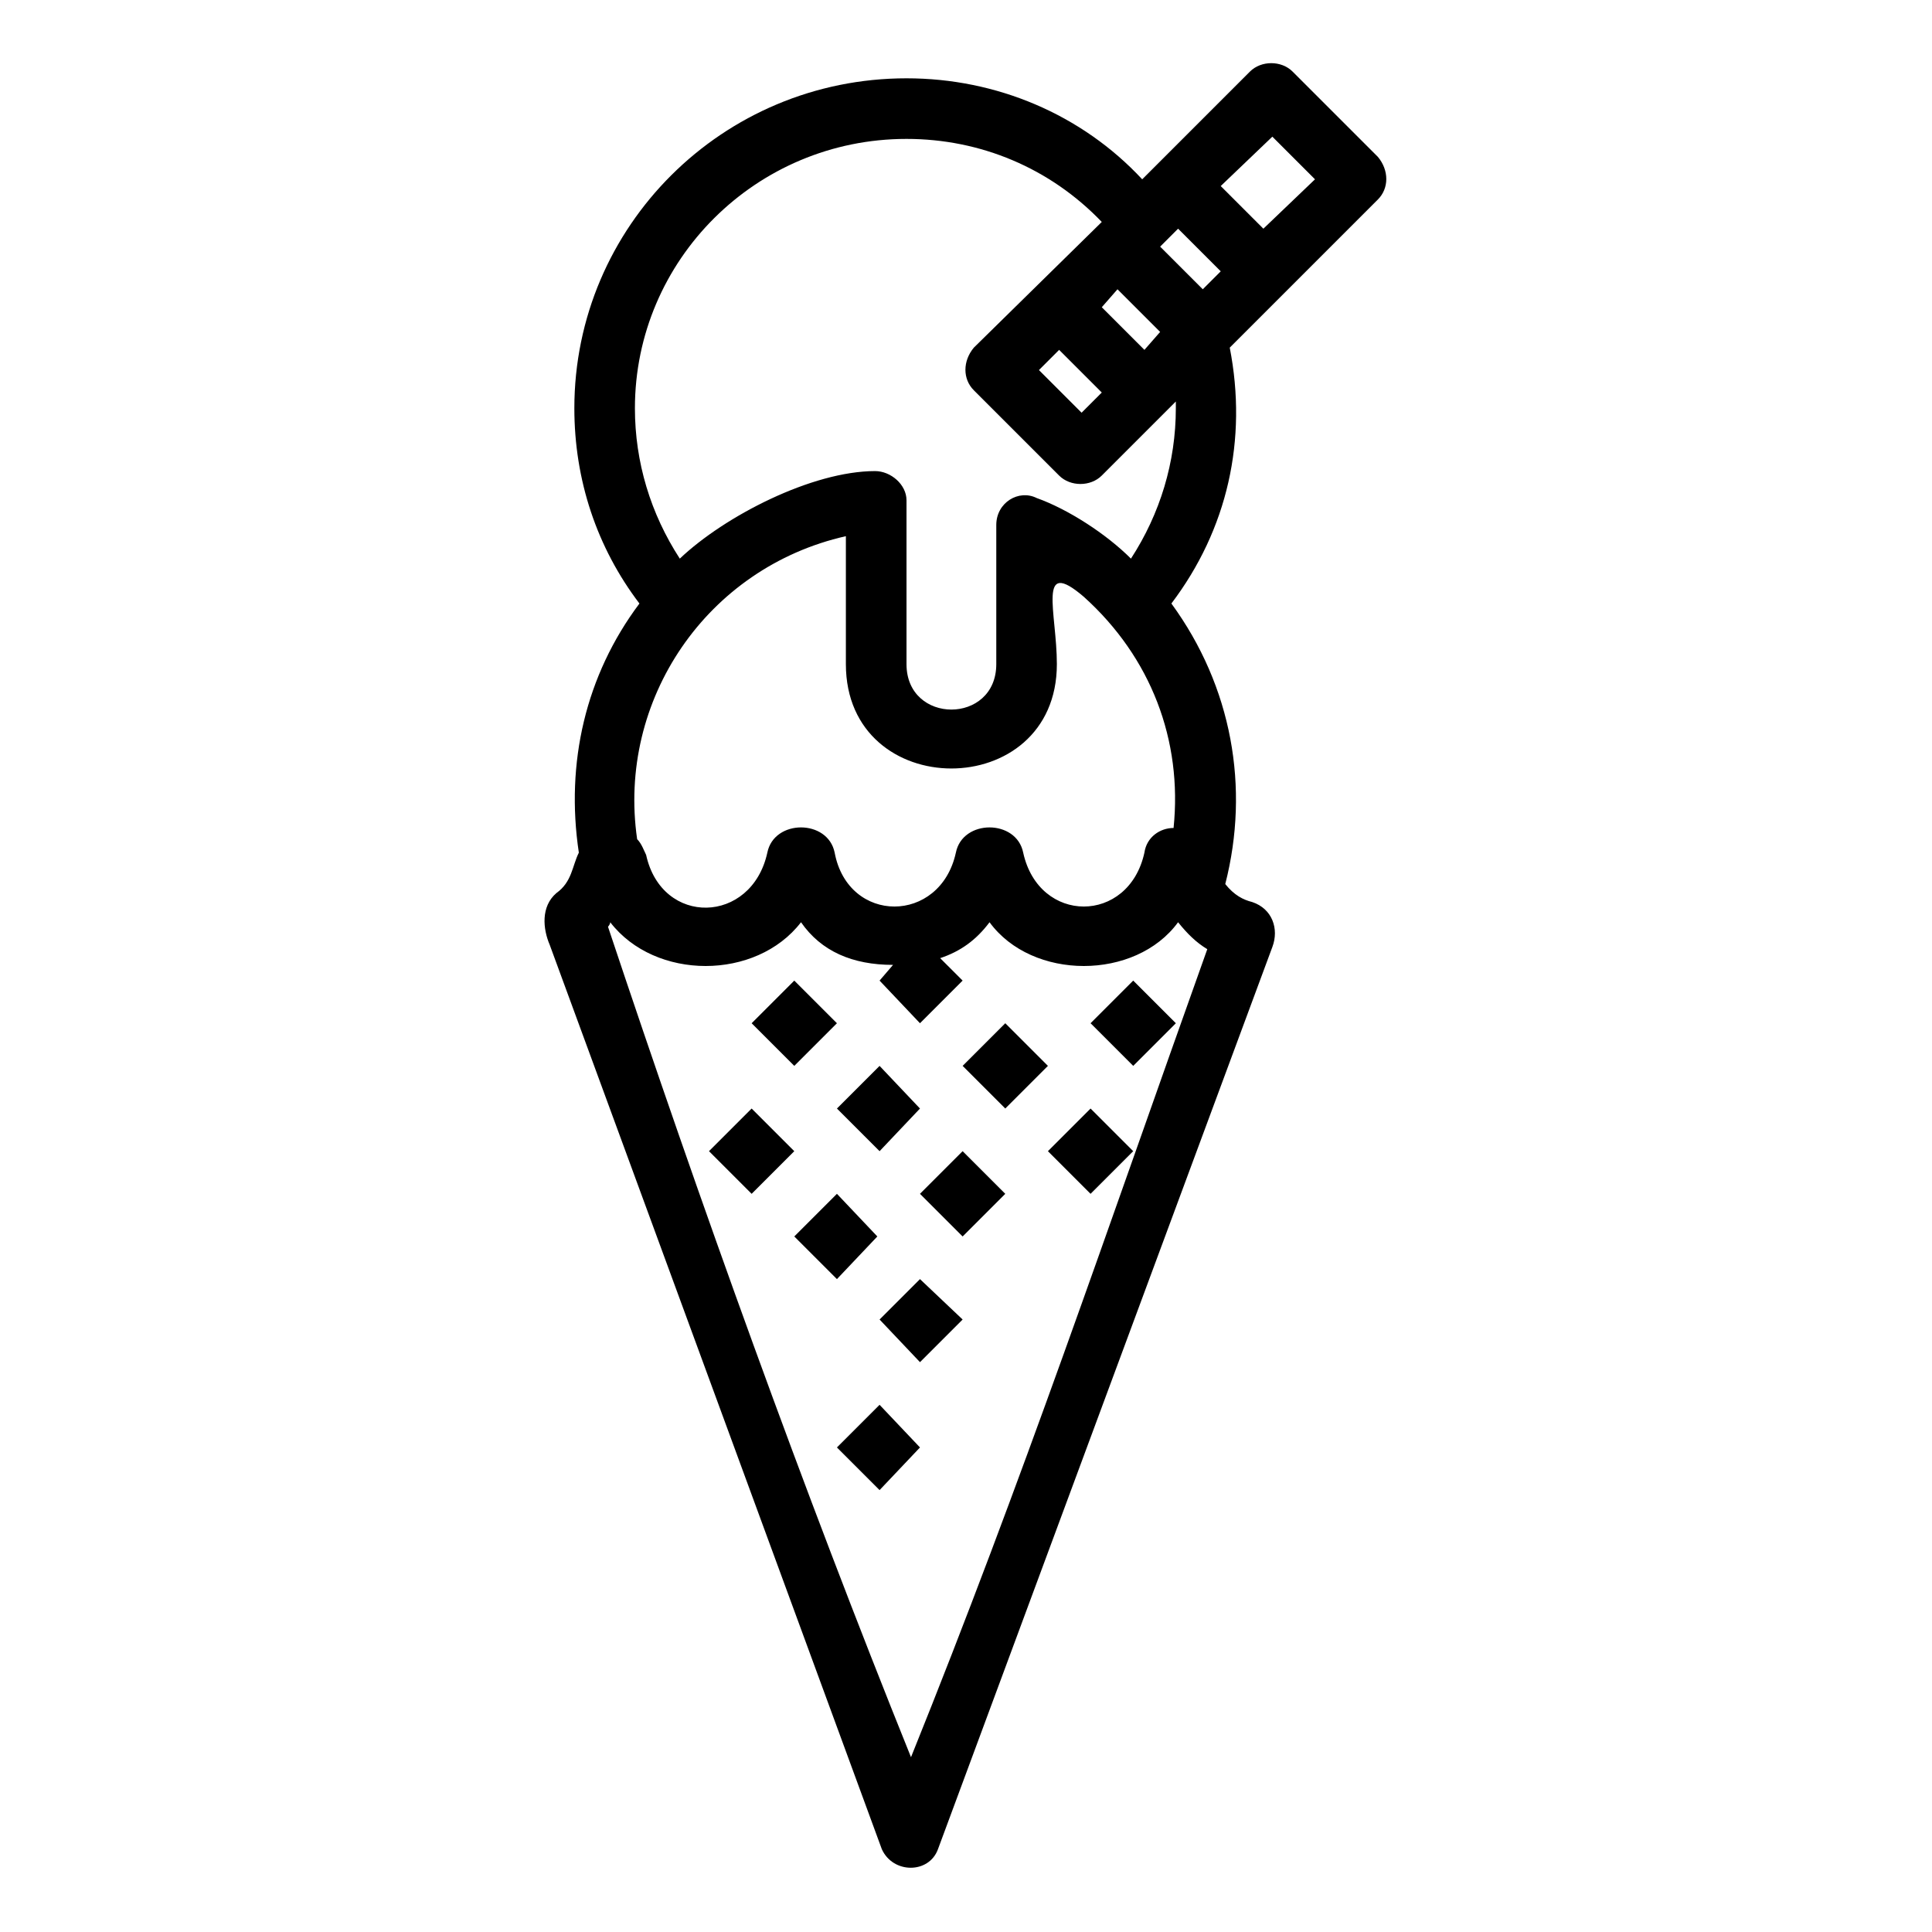 <?xml version="1.0" encoding="UTF-8"?>
<!-- Uploaded to: SVG Repo, www.svgrepo.com, Generator: SVG Repo Mixer Tools -->
<svg fill="#000000" width="800px" height="800px" version="1.1" viewBox="144 144 512 512" xmlns="http://www.w3.org/2000/svg">
 <path d="m509.15 185.57-22.602-22.602c-2.973-2.973-8.328-2.973-11.301 0l-28.551 28.551c-16.059-17.25-38.664-26.766-62.457-26.766-48.773 0-88.031 39.258-88.031 87.438 0 19.035 5.949 36.879 17.25 51.75-14.277 19.035-19.629 42.23-16.059 66.023-1.785 3.57-1.785 7.734-5.949 10.707-4.164 3.57-3.57 9.516-1.785 13.68l88.031 239.71c2.973 6.543 12.492 6.543 14.871 0l88.629-239.12c1.785-4.758 0-10.113-5.352-11.895-2.379-0.594-4.758-1.785-7.137-4.758 6.543-25.578 1.785-52.344-14.277-74.352 14.871-19.629 20.223-43.422 15.465-67.809l39.258-39.258c2.973-2.973 2.973-7.734 0-11.301zm-64.836 240.9-11.301-11.301 11.301-11.301 11.301 11.301zm-33.906-11.301 11.301 11.301-11.301 11.301-11.301-11.301zm22.602 45.207-11.301-11.301 11.301-11.301 11.301 11.301zm-78.516-56.508 11.301 11.301-11.301 11.301-11.301-11.301zm33.309 33.906-10.707 11.301-11.301-11.301 11.301-11.301zm22.602 22.602-11.301 11.301-11.301-11.301 11.301-11.301zm53.535-64.836c-2.973-1.785-5.352-4.164-7.734-7.137-11.301 15.465-38.664 15.465-49.965 0-3.57 4.758-7.734 7.734-13.086 9.516l5.949 5.949-11.301 11.301-10.707-11.301 3.57-4.164c-10.707 0-19.035-3.57-24.387-11.301-11.895 15.465-38.664 15.465-50.559 0 0 0.594-0.594 1.191-0.594 1.191 24.387 73.164 51.75 149.3 80.301 220.08 29.742-73.758 51.75-139.19 78.516-214.13zm-132.05 53.535 11.301-11.301 11.301 11.301-11.301 11.301zm33.906 11.301 10.707 11.301-10.707 11.301-11.301-11.301zm11.301 33.309 10.707-10.707 11.301 10.707-11.301 11.301zm0 45.207-11.301-11.301 11.301-11.301 10.707 11.301zm63.051-318.23 11.301 11.301-4.164 4.758-11.301-11.301zm-15.465 16.059 11.301 11.301-5.352 5.352-11.301-11.301zm38.066-16.059-11.301-11.301 4.758-4.758 11.301 11.301zm-7.734 142.76c-3.57 0-7.137 2.379-7.734 6.543-4.164 19.035-27.957 19.035-32.121 0-1.785-8.922-16.059-8.922-17.844 0-4.164 19.035-28.551 19.035-32.121 0-1.785-8.922-16.059-8.922-17.844 0-4.164 19.035-27.957 19.629-32.121 0.594-0.594-1.191-1.191-2.973-2.379-4.164-5.352-36.879 18.438-71.973 55.316-80.301v33.906c0 36.879 55.914 36.879 55.914 0 0-13.68-5.352-28.551 7.137-17.844 17.844 16.059 26.172 38.066 23.793 61.266zm0.594-111.23c0 14.277-4.164 27.957-11.895 39.852-6.543-6.543-16.656-13.086-24.98-16.059-4.758-2.379-10.707 1.191-10.707 7.137v36.879c0 16.059-23.793 16.059-23.793 0v-43.422c0-4.164-4.164-7.734-8.328-7.734-16.656 0-39.852 11.895-51.75 23.199-7.734-11.895-11.895-25.578-11.895-39.852 0-39.258 32.121-71.379 71.973-71.379 19.629 0 38.066 7.734 51.75 22.008l-33.906 33.309c-2.973 3.57-2.973 8.328 0 11.301l22.602 22.602c2.973 2.973 8.328 2.973 11.301 0l19.629-19.629v1.785zm23.199-47.586-11.301-11.301 13.68-13.086 11.301 11.301z" fill-rule="evenodd"/>
</svg>